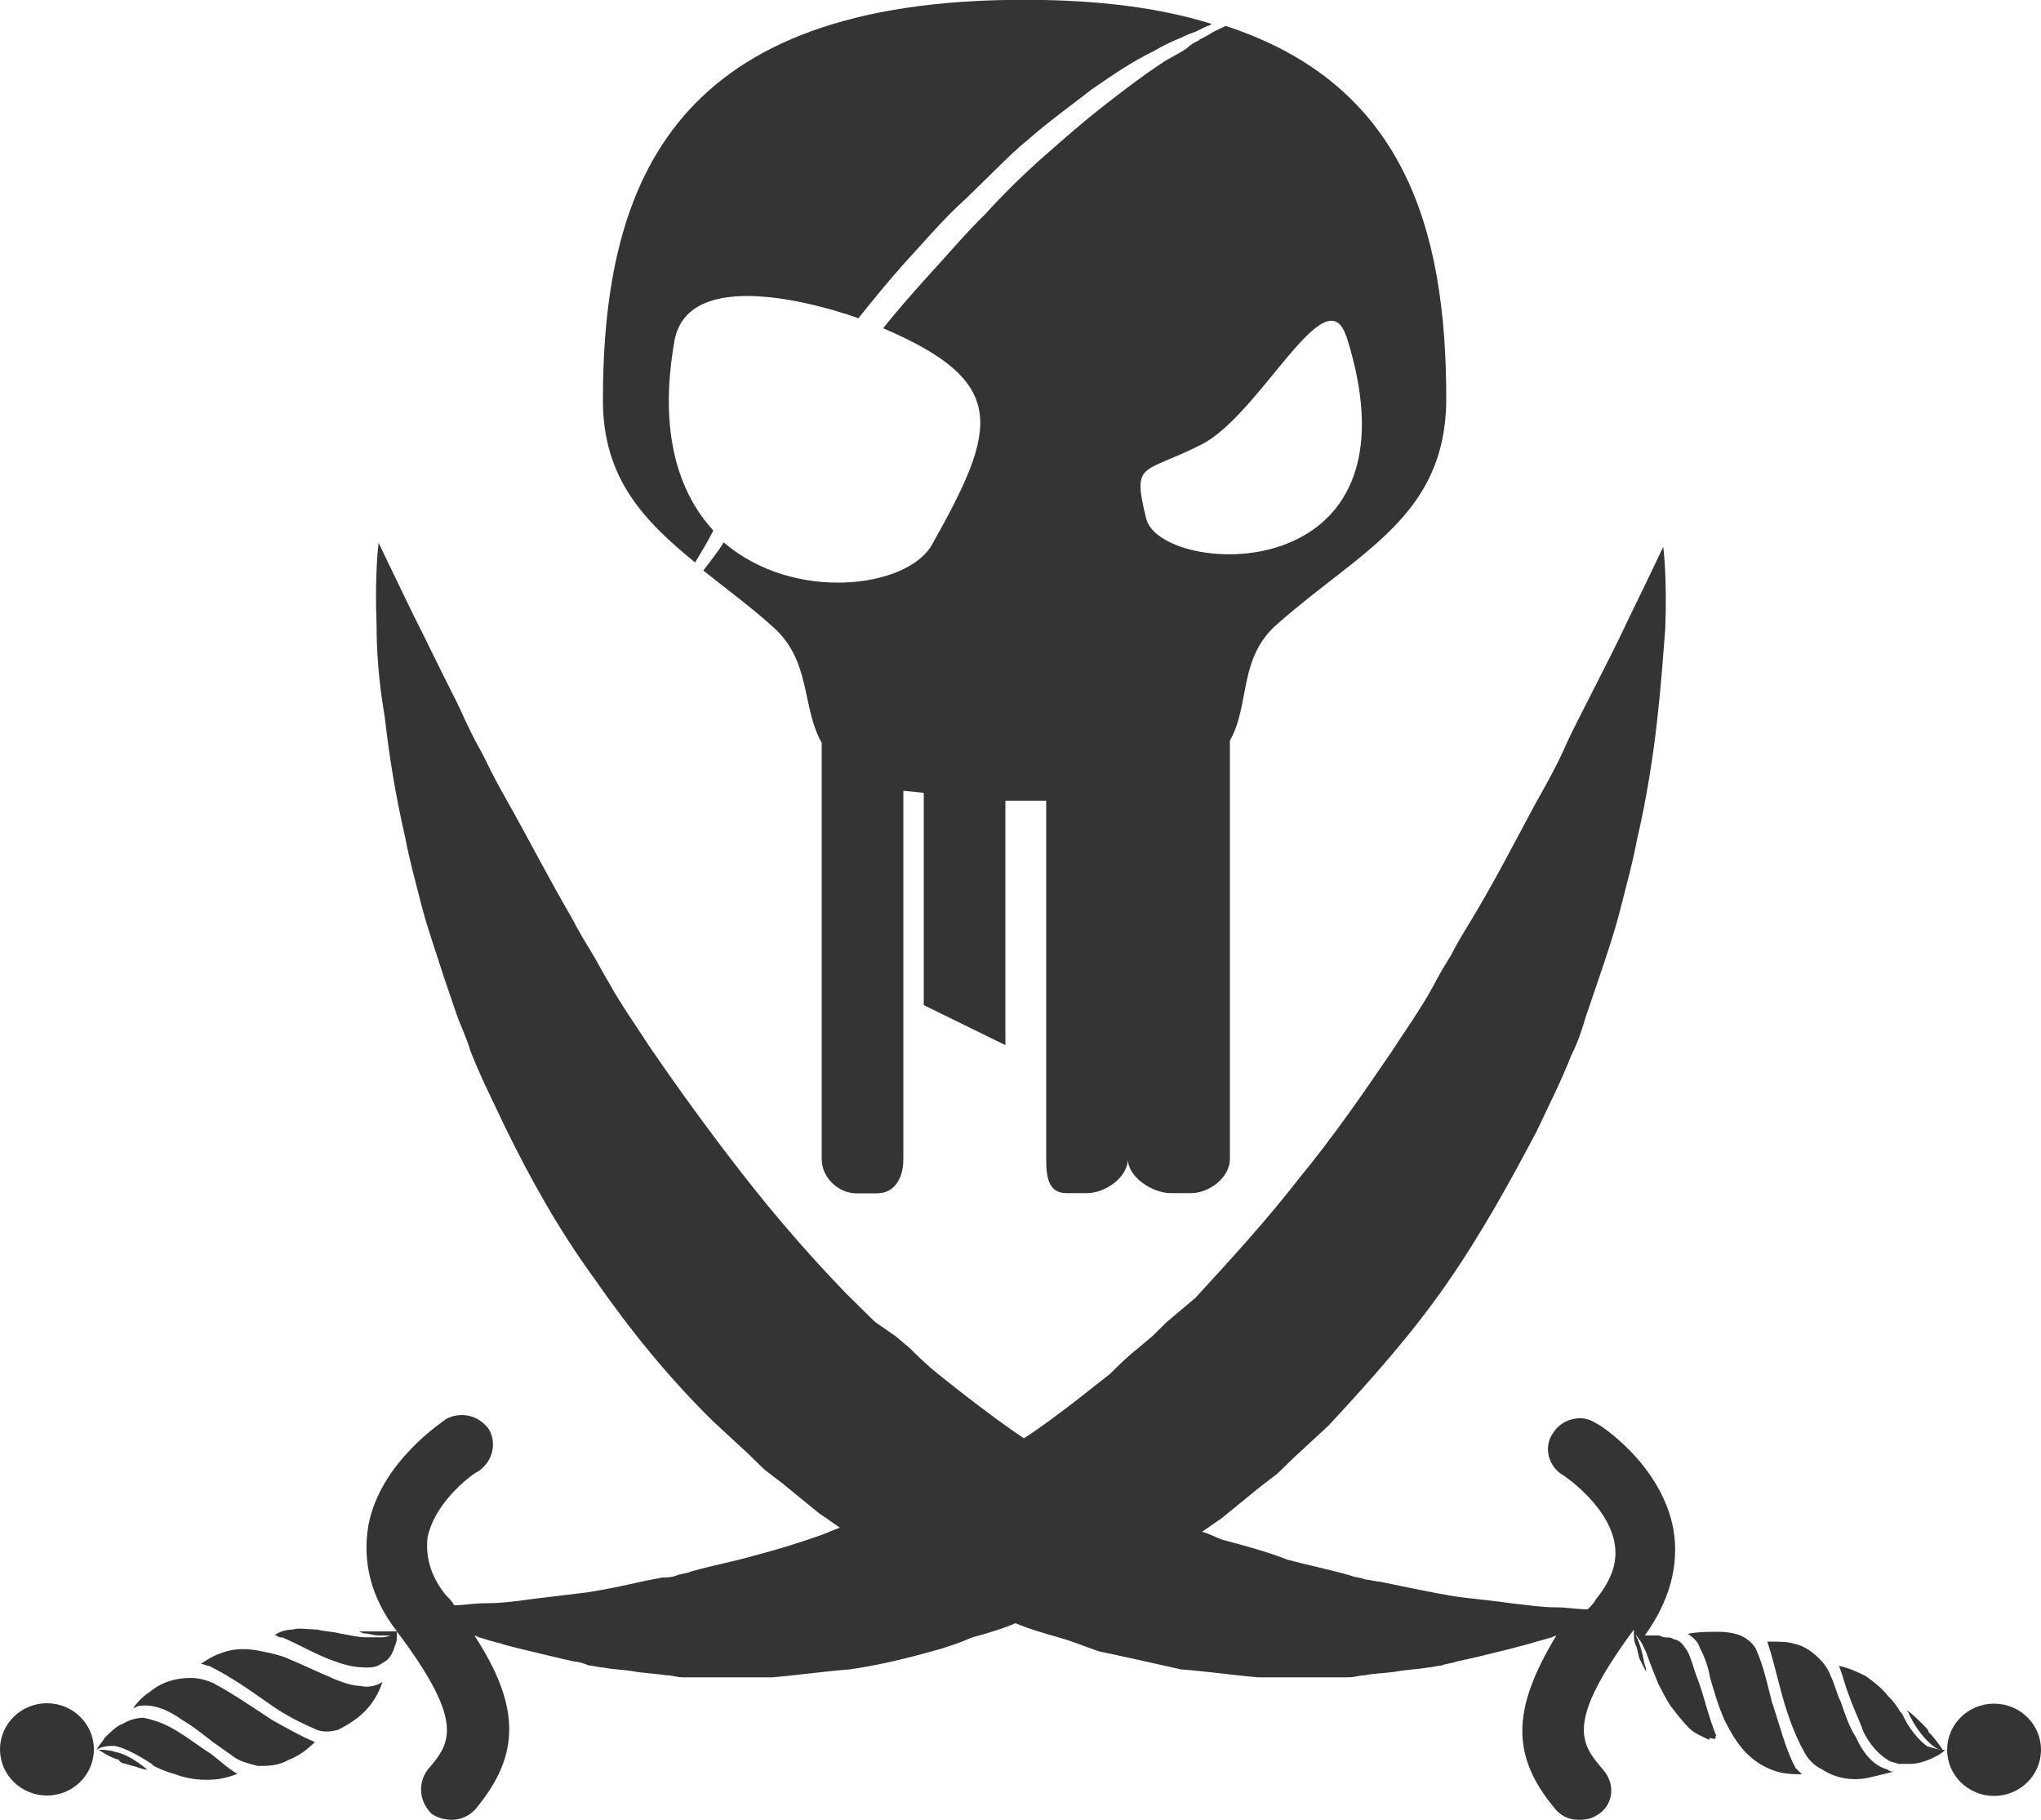 <svg xmlns="http://www.w3.org/2000/svg" id="Ebene_1" data-name="Ebene 1" viewBox="0 0 100 89.15"><defs><style>      .cls-1 {        fill: #343434;      }    </style></defs><path class="cls-1" d="M84.09,85.04c-.4-.98-.6-1.96-.9-2.75-.2-.49-.3-.98-.5-1.38-.2-.29-.3-.49-.6-.59-.1,0-.2-.1-.3-.1-.2,0-.3,0-.5-.1h-.7c1.2-1.67,1.7-3.43,1.4-5.2-.6-3.23-3.7-5.2-3.8-5.2-.7-.49-1.7-.19-2.1.49-.5.69-.2,1.67.5,2.06,0,0,2.1,1.38,2.5,3.23.2.98-.1,1.86-.9,2.85-.1.19-.2.29-.4.49-.5,0-1-.1-1.6-.1s-1.3-.1-2.1-.19c-.7-.1-1.5-.19-2.4-.29-.8-.1-1.7-.29-2.7-.49s-.9-.19-1.4-.29c-.2,0-.5-.1-.7-.1-.2-.1-.5-.1-.7-.19-1-.29-2-.49-3.1-.78-1-.39-2.1-.69-3.2-.98-.3-.1-.6-.29-1-.39.3-.19.7-.49,1-.69.6-.49,1.2-.98,1.8-1.47l.9-.69.8-.78,1.7-1.57c2.1-2.26,4.1-4.51,5.8-6.96,1.7-2.45,3.1-5,4.4-7.46.6-1.28,1.2-2.45,1.7-3.73.3-.59.5-1.18.7-1.86.2-.59.4-1.18.6-1.76.4-1.18.8-2.35,1.1-3.53.3-1.18.6-2.26.8-3.33.5-2.16.8-4.12,1-5.89s.3-3.23.4-4.51c.1-2.55-.1-4.02-.1-4.02,0,0-.6,1.28-1.7,3.53-.5,1.08-1.2,2.45-2,4.02s-.8,1.57-1.2,2.45c-.4.88-.9,1.76-1.4,2.65-1,1.86-2,3.82-3.2,5.79-.3.49-.6.98-.9,1.57-.3.49-.6.98-.9,1.57-.6,1.08-1.3,2.06-2,3.14-1.4,2.06-2.9,4.22-4.51,6.18-1.6,2.06-3.3,3.92-5.11,5.89l-1.4,1.18-.7.69-.7.59c-.5.39-1,.88-1.4,1.28-.5.39-1,.78-1.5,1.18-.9.69-1.8,1.38-2.7,1.96-.9-.59-1.8-1.28-2.7-1.96-.5-.39-1-.78-1.5-1.18s-1-.88-1.4-1.28l-.7-.59-1-.69-1.4-1.38c-1.8-1.86-3.5-3.82-5.11-5.89s-3.1-4.12-4.51-6.18c-.7-1.08-1.4-2.06-2-3.14-.3-.49-.6-1.08-.9-1.57s-.6-.98-.9-1.57c-1.2-2.06-2.2-4.02-3.2-5.79s-.9-1.76-1.4-2.65-.8-1.67-1.2-2.45c-.8-1.57-1.4-2.85-2-4.02-1.1-2.26-1.7-3.53-1.7-3.53,0,0-.2,1.47-.1,4.02,0,1.28.1,2.75.4,4.51.2,1.76.5,3.73,1,5.89.2,1.08.5,2.16.8,3.33s.7,2.26,1.1,3.53c.2.59.4,1.18.6,1.76s.5,1.18.7,1.86c.5,1.28,1.1,2.45,1.7,3.73,1.2,2.45,2.6,5,4.4,7.46,1.7,2.45,3.6,4.8,5.8,6.96l1.7,1.57.8.78.9.69c.6.49,1.2.98,1.8,1.47.3.19.7.49,1,.69-.3.1-.7.29-1,.39-1.1.39-2.1.69-3.2.98-1,.29-2.1.49-3.1.78-.2.1-.5.1-.7.19s-.5.1-.7.1c-.5.1-1,.19-1.4.29-.9.19-1.8.39-2.7.49-.8.1-1.6.19-2.4.29-.7.1-1.4.19-2.1.19s-1.1.1-1.6.1c-.1-.19-.2-.29-.4-.49-.8-.98-1-1.96-.9-2.85.4-1.86,2.4-3.23,2.5-3.23.7-.49.9-1.38.5-2.06-.5-.69-1.4-.88-2.1-.49-.1.1-3.2,2.06-3.8,5.2-.3,1.76.1,3.53,1.4,5.2h-2,.1c.1,0,.2.1.3.1.2,0,.5.1.7.1h.6c.1,0,.2,0,.2-.1h.1-.1c-.2.1-.4.19-.7.19h-.7c-.4,0-.8-.1-1.3-.19-.4-.1-.8-.1-1.1-.19-.4,0-.9-.1-1.2,0-.3,0-.7.1-.9.29h.1c.1.1.2.1.3.1.9.39,1.7.88,2.6,1.18.5.19,1,.29,1.5.29s.6-.1.9-.29c.2-.1.4-.39.5-.78.1-.19.1-.39.1-.59v-.1c3.4,4.51,2.6,5.49,1.5,6.77-.5.69-.4,1.57.2,2.16.3.19.6.29,1,.29s.9-.19,1.2-.59c2.1-2.55,2.2-4.9-.1-8.43.1,0,.2.1.3.1.3.1.6.19,1,.29.3.1.7.19,1.1.29.8.19,1.6.39,2.5.59.2,0,.5.1.7.19.2,0,.5.1.7.1.5.1,1,.1,1.5.19s1,.1,1.6.19c.3,0,.5.1.8.1h4.4c1.2-.1,2.5-.29,3.8-.39,1.3-.19,2.6-.49,4-.88.7-.19,1.3-.39,2-.69.7-.19,1.4-.39,2.1-.69h0c.7.29,1.4.49,2.1.69.7.19,1.4.49,2,.69,1.4.29,2.7.59,4,.88,1.3.1,2.6.29,3.8.39h4.4c.3,0,.6-.1.8-.1.5-.1,1.1-.1,1.6-.19s1-.1,1.5-.19c.2,0,.5-.1.7-.1.2-.1.5-.1.7-.19.9-.19,1.7-.39,2.5-.59s.7-.19,1.1-.29c.3-.1.7-.19,1-.29.1,0,.2-.1.3-.1-2.2,3.63-2.2,5.89-.1,8.43.3.39.7.59,1.2.59s.7-.1,1-.29c.7-.49.8-1.47.2-2.16-1.1-1.28-1.9-2.26,1.5-6.87,0,.29,0,.59.1.78s.1.49.2.69.2.39.3.59v-.1c0-.1-.1-.29-.1-.39-.1-.49-.2-.88-.4-1.28,0-.1-.1-.19-.1-.19v-.1h0v.1c.1.19.3.39.4.59s.2.39.3.69c.1.29.3.78.5,1.28.2.39.4.78.6,1.08.3.39.6.78.9,1.08.3.29.6.39,1,.59v-.1c.4.1.3,0,.3-.1h.05Z"></path><path class="cls-1" d="M90.89,85.04c-.3-.49-.5-1.08-.7-1.67-.2-.39-.3-.88-.5-1.28-.1-.29-.3-.59-.6-.88s-.7-.59-1.2-.69c-.3-.1-.8-.1-1.3-.1.2.59.4,1.38.6,2.16.3,1.18.7,2.35,1.2,3.23.2.39.5.69.9.88.6.39,1.4.59,2.3.39.4-.1.8-.19,1.2-.29-.1,0-.2,0-.3-.1-.7-.19-1.2-.78-1.6-1.67h0Z"></path><path class="cls-1" d="M86.79,83.27c-.2-.78-.4-1.67-.7-2.35-.1-.29-.3-.49-.6-.69-.3-.19-.8-.29-1.3-.29s-1,0-1.5.1c.3.19.5.39.6.69.2.39.4.88.5,1.47.2.69.4,1.38.7,2.06.2.39.4.78.7,1.18.5.69,1.2,1.18,2,1.38.4.1.8.1,1.1.1l-.3-.29c-.5-.88-.8-2.16-1.2-3.33h0Z"></path><path class="cls-1" d="M94.4,85.53c-.4-.29-.9-.88-1.2-1.57l-.1-.1c-.1-.19-.3-.49-.6-.78-.3-.39-.7-.69-1.1-.98-.4-.19-.8-.39-1.3-.49.2.49.3.98.5,1.47.2.59.5,1.18.7,1.76.3.59.7,1.08,1.2,1.38.1.1.3.1.5.19h.6c.3,0,.7-.1,1.1-.29.2-.1.4-.19.6-.39-.3,0-.6-.1-.9-.19h0Z"></path><path class="cls-1" d="M94.29,84.55l-.3-.29c-.2-.19-.4-.39-.6-.49l.1.1c.3.69.7,1.18,1,1.47s.5.39.7.39c-.2-.29-.4-.59-.7-.88,0-.1-.1-.19-.2-.29h0Z"></path><ellipse class="cls-1" cx="97.7" cy="85.72" rx="2.3" ry="2.26"></ellipse><path class="cls-1" d="M6.13,86.41c.1,0,.3.1.4.1.3.1.5.19.8.19h-.1c-.6-.49-1.1-.78-1.6-.88-.3-.1-.6-.1-.8-.1.3.19.6.39,1,.49,0,.1.2.19.3.19h0Z"></path><path class="cls-1" d="M16.24,82.19c-.7-.29-1.3-.59-2-.88-.4-.19-.8-.29-1.3-.39-.8-.19-1.5-.19-2.2.1-.3.1-.6.29-.9.49.1,0,.3.1.4.1,1,.49,2,1.18,3.1,1.96.7.49,1.5.88,2.2,1.18.3.1.6.1,1,0,.4-.19.9-.49,1.3-.88s.7-.88.9-1.47c-.3.19-.7.29-1.1.19-.4,0-.9-.19-1.4-.39h0Z"></path><path class="cls-1" d="M10.53,82.49c-.4-.19-.8-.29-1.2-.29-.7,0-1.4.19-2,.69-.3.19-.6.49-.8.78.1,0,.2-.1.3-.1.7-.1,1.4.19,2.1.69.5.29,1,.69,1.5,1.08.4.29.7.49,1.1.78.3.19.7.29,1.1.39.5,0,1,0,1.5-.29.5-.19.9-.49,1.3-.88-.7-.29-1.4-.69-2.1-1.08-.9-.59-1.9-1.28-2.8-1.76h0Z"></path><path class="cls-1" d="M8.73,84.84c-.6-.39-1.2-.59-1.7-.69-.3,0-.7.1-1,.29-.3.1-.6.39-.9.69-.1.19-.3.39-.4.59.3-.19.6-.19.9-.19.5.1,1.2.49,1.8.88l.1.1c.2.1.6.29,1,.39.5.19,1,.29,1.6.29s1-.1,1.5-.29c-.5-.29-.9-.69-1.3-.98-.6-.39-1.1-.78-1.6-1.08h0Z"></path><ellipse class="cls-1" cx="2.3" cy="85.7" rx="2.3" ry="2.26"></ellipse><path class="cls-1" d="M34.05,27.56c.3-.49.6-.98.9-1.57-1.7-1.86-2.7-4.8-1.9-9.32.7-3.63,7.1-1.76,9.01-1.08.7-.88,1.5-1.86,2.3-2.75,1-1.08,1.9-2.16,3-3.14l1.5-1.47c.5-.49,1-.98,1.5-1.38,1-.88,2.1-1.67,3.1-2.45,1-.69,2-1.38,3-1.86.5-.29.9-.49,1.4-.69.2-.1.4-.19.7-.29.2-.1.4-.19.6-.29.1,0,.2-.1.2-.1-2.5-.78-5.5-1.18-9.2-1.18-17.01,0-20.62,8.73-20.62,19.62,0,3.82,2,5.89,4.51,7.94h0Z"></path><path class="cls-1" d="M58.77,1.96c-.2.1-.4.19-.6.39-.4.29-.9.49-1.3.78-.9.59-1.8,1.28-2.8,2.06s-1.9,1.57-2.9,2.45-2,1.86-2.9,2.85c-1,.98-1.9,2.06-2.9,3.14-.7.78-1.4,1.57-2.1,2.45,6.2,2.65,5.6,4.9,2.4,10.59-1.2,2.16-6.8,2.85-10.21-.1-.3.49-.7.98-1,1.38,1.1.88,2.3,1.76,3.4,2.75,1.9,1.67,1.4,3.92,2.4,5.69v20.4c0,.88.8,1.67,1.7,1.67h1c.9,0,1.3-.78,1.3-1.67v-18.05l1,.1v10.4l4,1.96v-11.97h1.1c.1,0-.1,0,.9,0v17.55c0,.88.1,1.67,1,1.67h1c.9,0,2-.78,2-1.67v-17.95,17.95c0,.88,1.2,1.67,2.1,1.67h1c.9,0,1.9-.78,1.9-1.67v-20.5c1-1.76.4-4.02,2.3-5.69,4.1-3.63,8.3-5.3,8.3-11.08,0-8.34-2.1-15.4-10.81-18.24-.2.1-.4.19-.6.29-.3.19-.5.29-.7.39h0ZM65.97,16.48c4,12.56-9.11,11.77-9.81,8.93s-.2-2.16,2.7-3.63,6.1-8.34,7.1-5.3h0Z"></path></svg>
